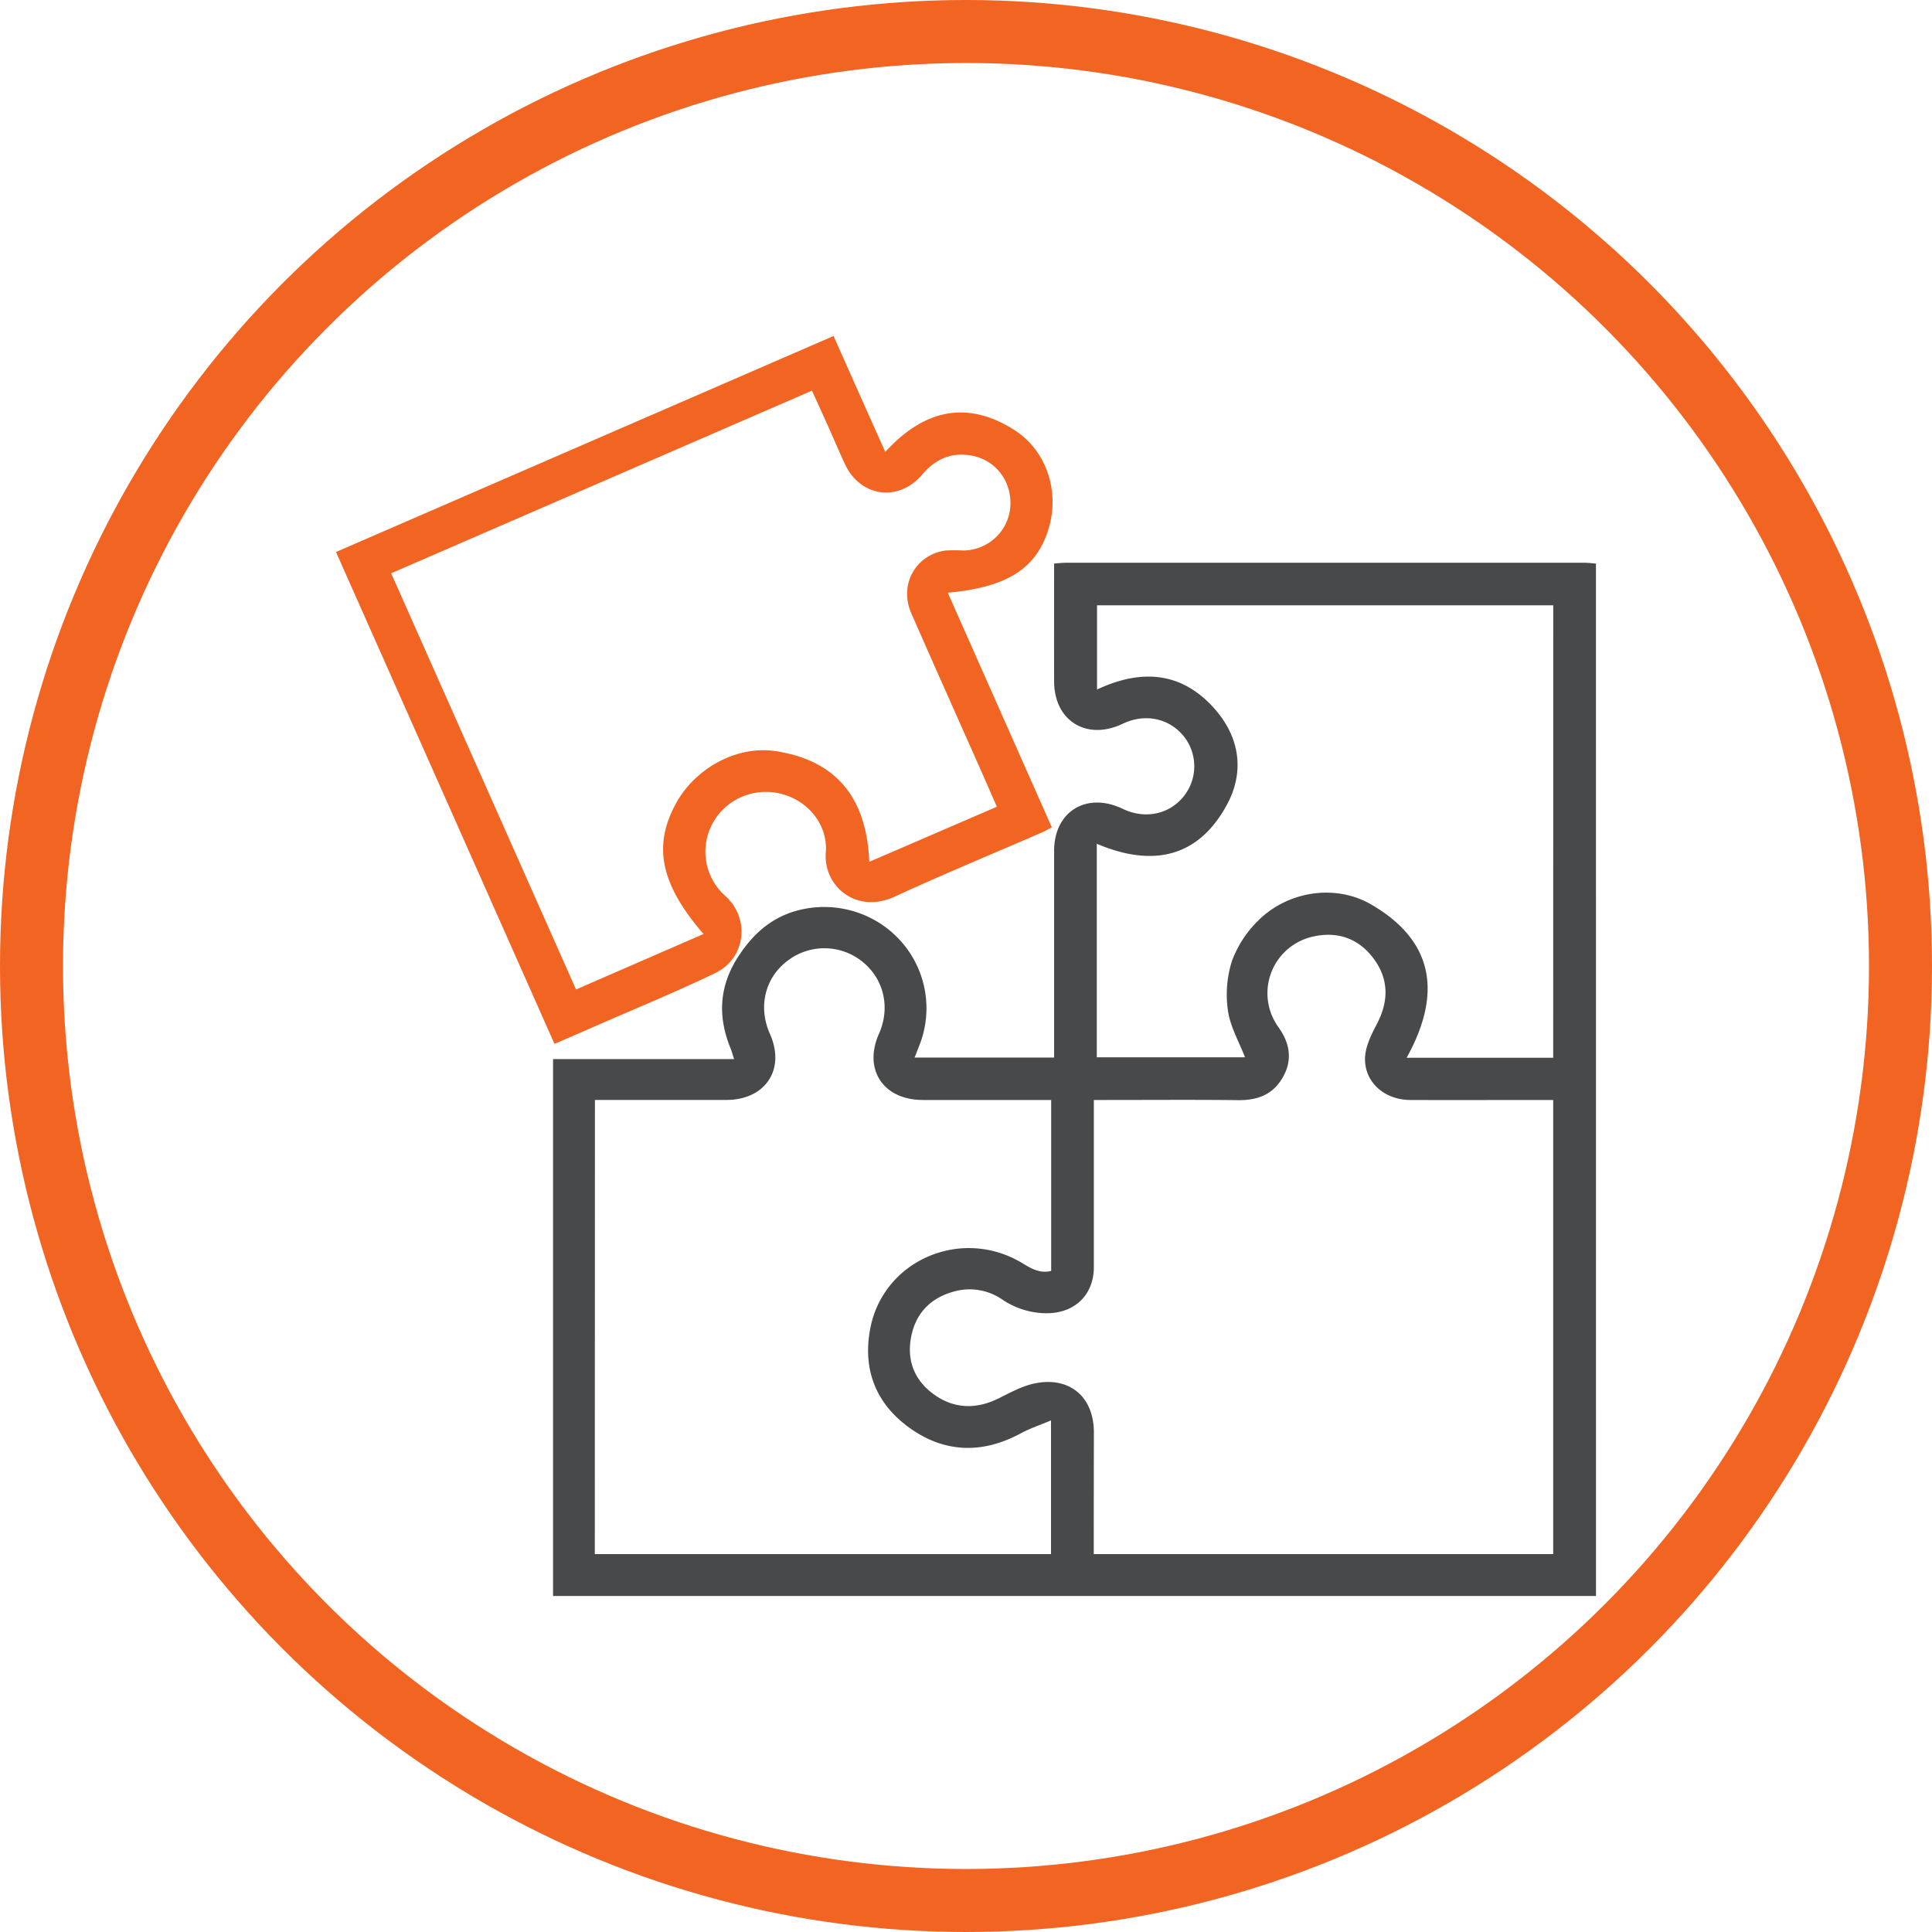 <svg width="46" height="46" viewBox="0 0 46 46" fill="none" xmlns="http://www.w3.org/2000/svg"><circle cx="23" cy="23" r="22.25" stroke="#F26422" stroke-width="1.5"/><path d="M38 38H13.168V25.217h4.31c-.036-.112-.053-.179-.078-.242-.316-.767-.284-1.492.184-2.209.409-.627.933-1.037 1.69-1.146.42-.06.847-.01 1.241.142.395.153.741.406 1.007.732a2.4 2.4 0 0 1 .383 2.357l-.129.329h3.322v-4.922c0-.938.776-1.412 1.633-1 .527.252 1.101.136 1.449-.293a1.145 1.145 0 0 0 0-1.441c-.354-.429-.922-.542-1.449-.292-.855.41-1.63-.067-1.633-1.004-.002-.937 0-1.857 0-2.81.105-.008.194-.019.282-.019h12.343c.093 0 .184.013.276.02zm-11.96-.998h10.941V26.19h-.31c-1.034 0-2.068.004-3.101 0-.602-.005-1.078-.416-1.07-.988.005-.271.144-.557.276-.808.283-.534.3-1.053-.053-1.546-.354-.493-.86-.683-1.457-.549a1.38 1.38 0 0 0-.823 2.163c.263.37.338.767.104 1.182-.233.415-.6.555-1.064.55-1.042-.012-2.085-.004-3.128-.004h-.311v3.978c0 .667-.462 1.106-1.138 1.1a1.9 1.9 0 0 1-1.04-.325 1.37 1.37 0 0 0-1.162-.19c-.568.157-.918.54-1.016 1.11s.107 1.033.579 1.359c.473.326.994.331 1.516.07.27-.135.543-.285.832-.349.84-.185 1.429.308 1.43 1.16-.002.957-.003 1.913-.003 2.899zm-11.878 0h10.862v-3.183c-.271.115-.502.191-.711.304-.892.483-1.778.481-2.61-.093-.832-.575-1.17-1.394-.985-2.386.304-1.637 2.168-2.441 3.614-1.574.213.128.42.258.696.19v-4.07h-3.055c-.945 0-1.423-.73-1.045-1.577.283-.636.11-1.336-.431-1.744a1.44 1.44 0 0 0-1.748.008c-.539.407-.703 1.1-.416 1.744.373.837-.106 1.565-1.034 1.568h-3.134zm22.82-22.59H26.12v2.005c1.08-.508 2.048-.414 2.824.488.577.671.688 1.48.27 2.252-.694 1.286-1.799 1.485-3.1.933v5.083h3.529c-.148-.38-.353-.734-.406-1.108a2.66 2.66 0 0 1 .092-1.176c.135-.367.35-.7.632-.974.701-.696 1.83-.876 2.686-.38 1.544.896 1.66 2.178.844 3.65h3.49z" fill="#48494B"/><path d="M13.202 24.855C11.47 20.95 9.739 17.059 8 13.143L19.846 8c.411.923.812 1.825 1.232 2.76.899-.985 1.919-1.252 3.065-.527.768.485 1.082 1.444.835 2.315-.274.971-.98 1.437-2.412 1.564l2.478 5.589c-.08.04-.147.081-.225.114-1.171.51-2.354.997-3.513 1.532-.939.433-1.709-.273-1.644-1.05.054-.663-.428-1.236-1.058-1.395a1.46 1.46 0 0 0-.941.07 1.42 1.42 0 0 0-.695.63 1.41 1.41 0 0 0 .307 1.736c.59.538.483 1.478-.247 1.831-.935.45-1.898.844-2.849 1.261zm10.533-5.647-.32-.73c-.572-1.292-1.151-2.583-1.718-3.877-.295-.673.097-1.387.808-1.493a4 4 0 0 1 .443 0c.284-.007.556-.119.76-.313a1.12 1.12 0 0 0 .348-.739c.037-.611-.361-1.12-.956-1.215-.473-.073-.839.101-1.142.458-.564.664-1.477.536-1.842-.253-.138-.299-.266-.601-.4-.9l-.383-.845-10.02 4.349 4.402 9.909 3.036-1.321c-1.024-1.183-1.21-2.095-.658-3.106.462-.846 1.454-1.387 2.371-1.248 1.49.225 2.173 1.158 2.233 2.636z" fill="#F26422"/></svg>